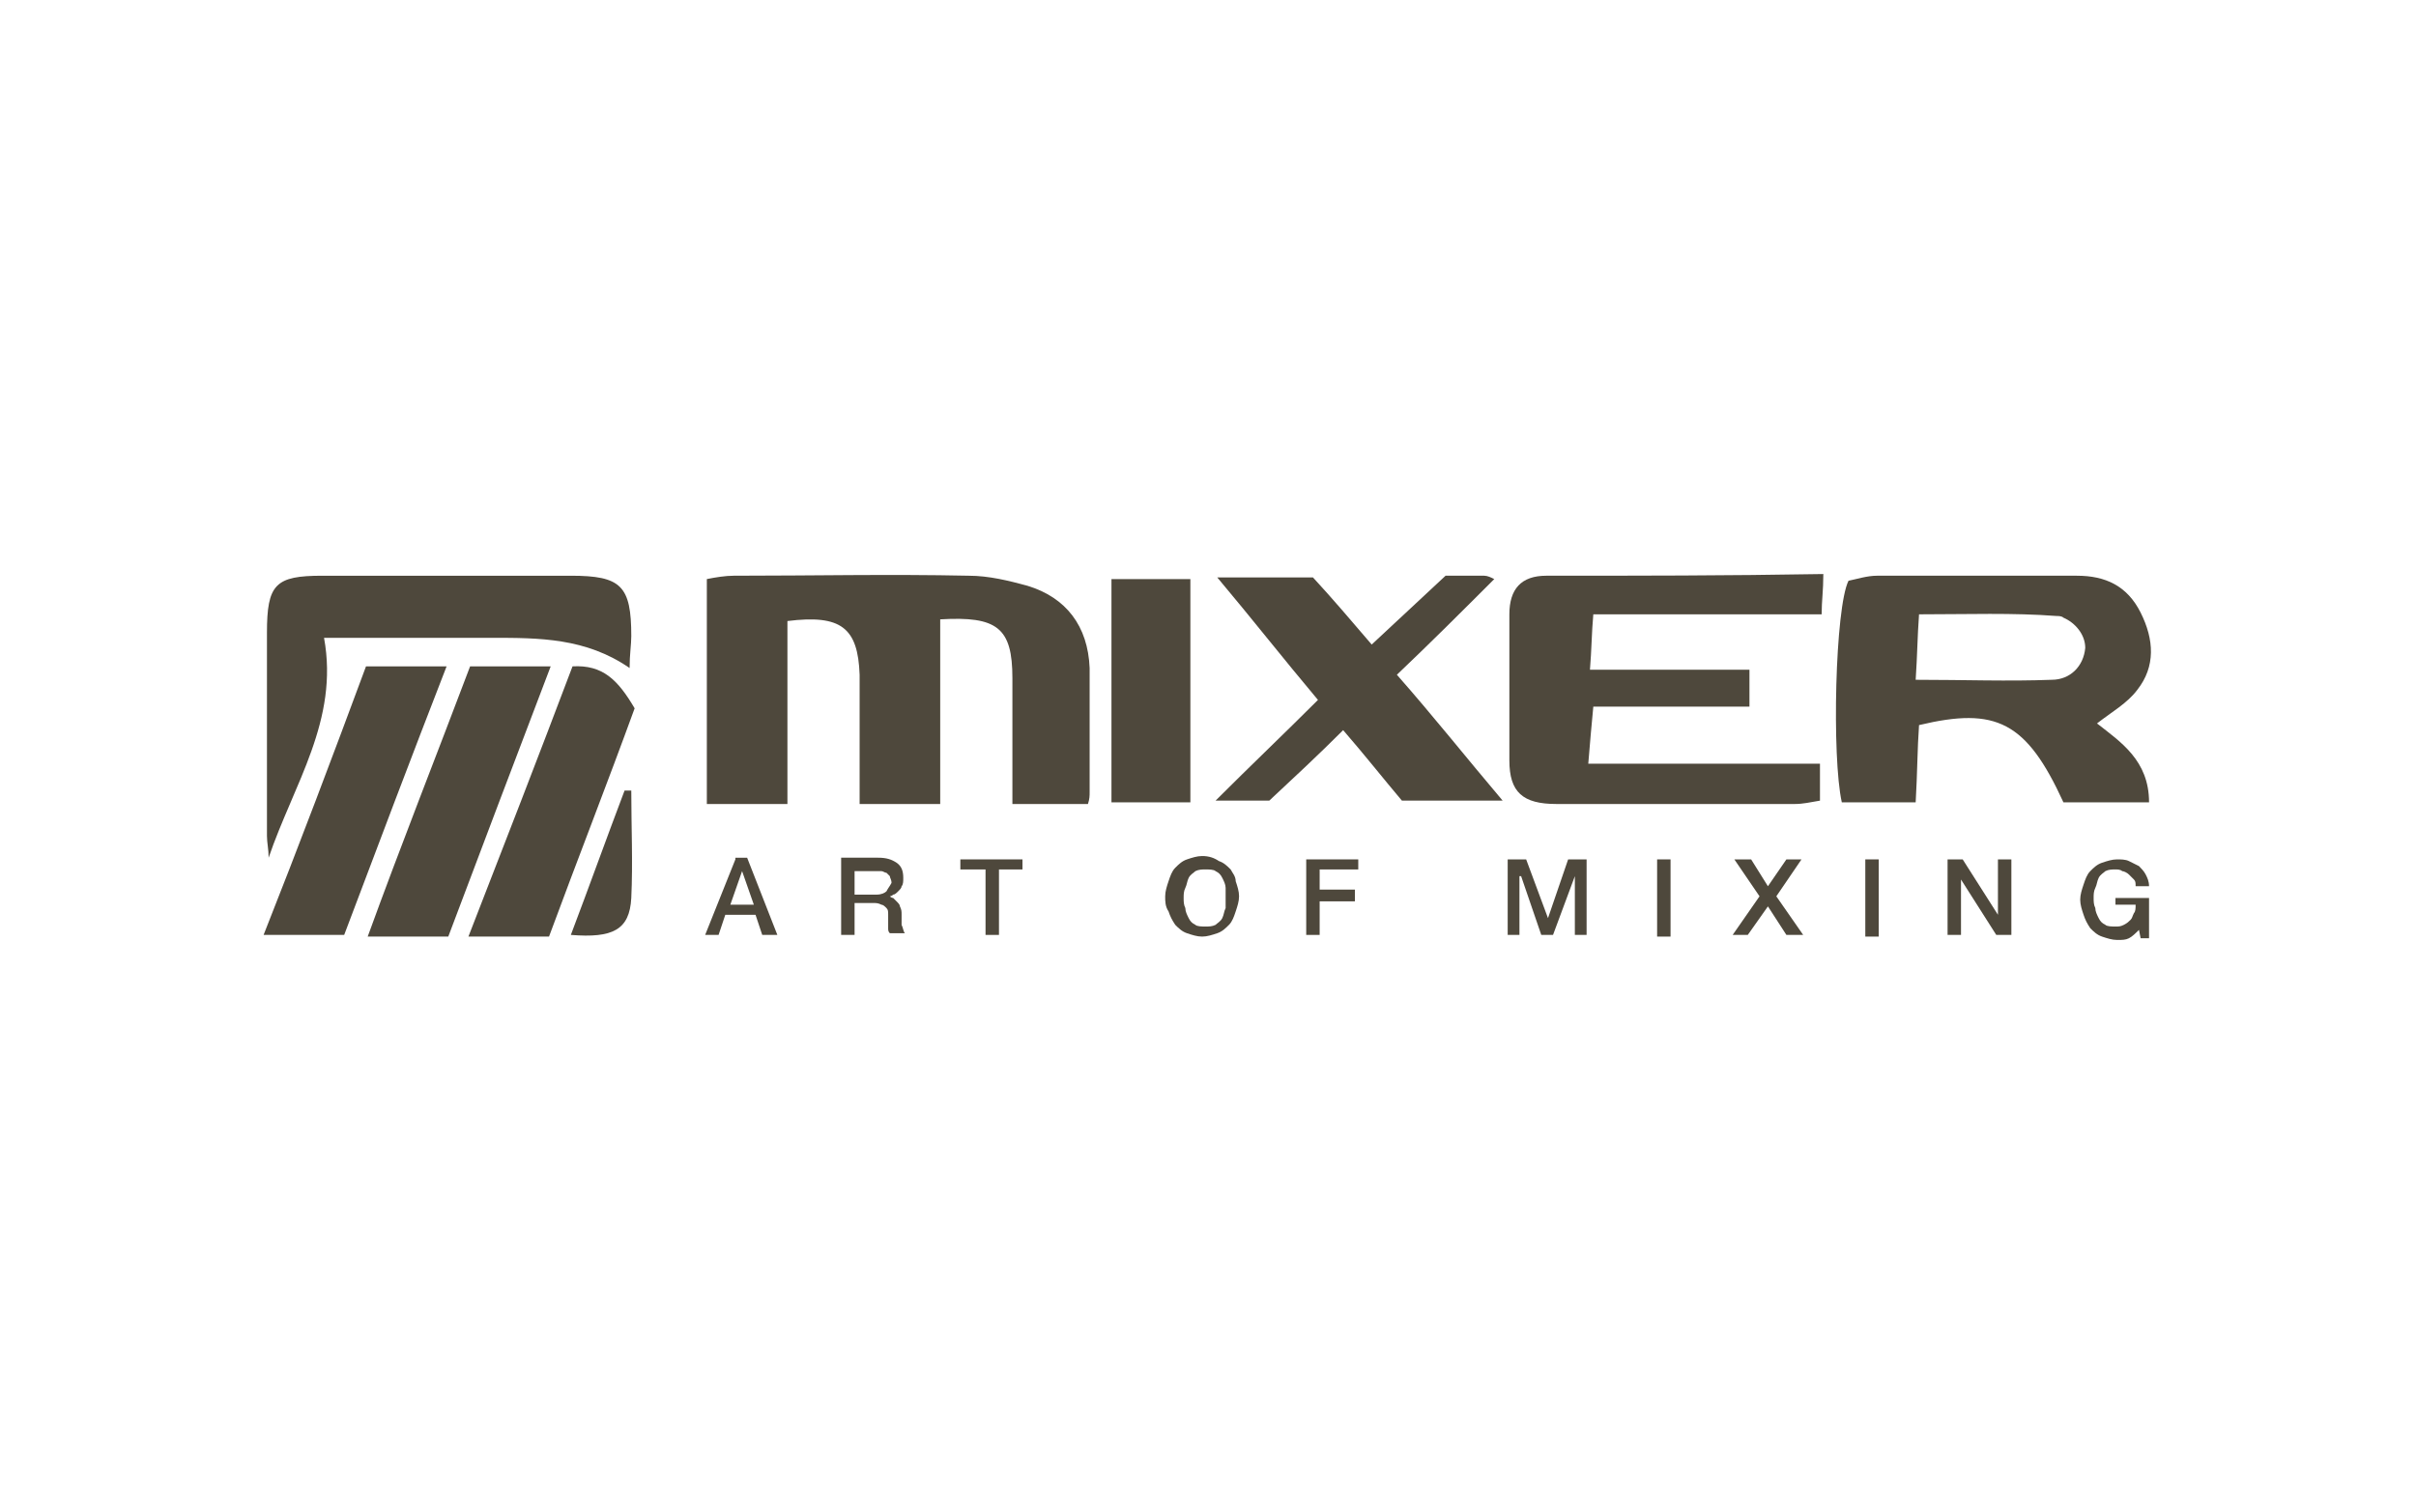 <?xml version="1.0" encoding="utf-8"?>
<!-- Generator: Adobe Illustrator 24.3.0, SVG Export Plug-In . SVG Version: 6.00 Build 0)  -->
<svg version="1.1" id="Calque_1" xmlns="http://www.w3.org/2000/svg" xmlns:xlink="http://www.w3.org/1999/xlink" x="0px" y="0px"
	 viewBox="0 0 143.9 90.1" style="enable-background:new 0 0 143.9 90.1;" xml:space="preserve">
<style type="text/css">
	.st0{fill:#4E483C;}
</style>
<g>
	<path class="st0" d="M61.2,34.9c-1.1-0.3-2.3-0.6-3.5-0.6c-4.7-0.1-9.3,0-14,0c-0.5,0-1.1,0.1-1.6,0.2c0,4.5,0,8.9,0,13.4
		c1.6,0,3,0,4.8,0c0-3.7,0-7.4,0-10.9c3.2-0.4,4.2,0.4,4.3,3.2c0,1.2,0,2.4,0,3.6c0,1.4,0,2.8,0,4.1c1.7,0,3.1,0,4.8,0
		c0-3.8,0-7.4,0-11c3.4-0.2,4.3,0.5,4.3,3.5c0,2.5,0,4.9,0,7.5c1.6,0,3.1,0,4.5,0c0.1-0.3,0.1-0.5,0.1-0.7c0-2.5,0-4.9,0-7.4
		C64.8,37.3,63.5,35.6,61.2,34.9z"/>
	<path class="st0" d="M92.1,34.3c-1.5,0-2.2,0.8-2.2,2.3c0,2.9,0,5.8,0,8.7c0,1.9,0.8,2.6,2.8,2.6c4.7,0,9.5,0,14.2,0
		c0.5,0,0.9-0.1,1.5-0.2c0-0.7,0-1.3,0-2.2c-4.6,0-9.1,0-13.8,0c0.1-1.3,0.2-2.3,0.3-3.4c3.3,0,6.2,0,9.3,0c0-0.8,0-1.3,0-2.2
		c-3.2,0-6.2,0-9.5,0c0.1-1.2,0.1-2.2,0.2-3.3c4.6,0,9.1,0,13.6,0c0-0.8,0.1-1.4,0.1-2.4C102.8,34.3,97.5,34.3,92.1,34.3z"/>
	<path class="st0" d="M89,34.5c-0.2-0.1-0.4-0.2-0.6-0.2c-0.7,0-1.4,0-2.3,0c-1.5,1.4-2.9,2.7-4.4,4.1c-1.2-1.4-2.3-2.7-3.5-4
		c-1.8,0-3.6,0-5.7,0c2.1,2.5,3.9,4.8,6,7.3c-2,2-4,3.9-6.1,6c1.2,0,2.2,0,3.2,0c1.5-1.4,2.9-2.7,4.4-4.2c1.3,1.5,2.4,2.9,3.5,4.2
		c1.9,0,3.8,0,6,0c-2.2-2.6-4.1-5-6.3-7.5C85.2,38.3,87.1,36.4,89,34.5z"/>
	<path class="st0" d="M19.3,38c3.6,0,6.8,0,10,0c2.8,0,5.6,0,8.2,1.8c0-0.8,0.1-1.4,0.1-1.9c0-3-0.6-3.6-3.6-3.6
		c-4.9,0-9.9,0-14.8,0c-2.8,0-3.3,0.5-3.3,3.4c0,4,0,8.1,0,12.1c0,0.4,0.1,0.8,0.1,1.3C17.5,46.7,20.2,42.9,19.3,38z"/>
	<path class="st0" d="M21.8,39.7c-2,5.4-4,10.7-6.1,16c1.8,0,3.3,0,4.8,0c2-5.3,4-10.6,6.1-16C24.9,39.7,23.4,39.7,21.8,39.7z"/>
	<path class="st0" d="M28,39.7c-2,5.3-4.1,10.6-6.1,16.1c1.7,0,3.2,0,4.8,0c2-5.3,4-10.6,6.1-16.1C31,39.7,29.5,39.7,28,39.7z"/>
	<path class="st0" d="M34.1,39.7c-2,5.3-4.1,10.7-6.2,16.1c1.7,0,3.2,0,4.8,0c1.7-4.6,3.5-9.2,5.1-13.6
		C36.8,40.5,35.9,39.6,34.1,39.7z"/>
	<path class="st0" d="M70.9,34.5c-1.6,0-3.1,0-4.7,0c0,4.5,0,8.8,0,13.3c1.7,0,3.2,0,4.7,0C70.9,43.2,70.9,38.9,70.9,34.5z"/>
	<path class="st0" d="M37.2,47.1c-1.1,2.9-2.1,5.7-3.2,8.6c2.5,0.2,3.5-0.3,3.6-2.2c0.1-2.1,0-4.3,0-6.4
		C37.5,47.1,37.3,47.1,37.2,47.1z"/>
	<path class="st0" d="M124.9,43.1c0.9-0.7,1.8-1.2,2.4-2c1.1-1.4,1-3,0.2-4.6c-0.8-1.6-2.1-2.2-3.8-2.2c-4,0-7.9,0-11.9,0
		c-0.6,0-1.2,0.2-1.7,0.3c-0.8,1.6-1,10.5-0.4,13.2c1.4,0,2.8,0,4.4,0c0.1-1.7,0.1-3.2,0.2-4.6c4.6-1.1,6.4-0.2,8.6,4.6
		c1.7,0,3.4,0,5.1,0C128,45.3,126.3,44.2,124.9,43.1z M122.2,40.5c-2.6,0.1-5.2,0-8.1,0c0.1-1.5,0.1-2.5,0.2-3.9
		c2.9,0,5.6-0.1,8.2,0.1c0.1,0,0.3,0,0.4,0.1c0.7,0.3,1.3,1,1.3,1.8C124.1,39.7,123.3,40.5,122.2,40.5z"/>
	<path class="st0" d="M43.8,51.2L42,55.7h0.8l0.4-1.2h1.8l0.4,1.2h0.9l-1.8-4.6H43.8z M43.5,53.9l0.7-2h0l0.7,2H43.5z"/>
	<path class="st0" d="M53.7,54.5c0-0.2,0-0.3-0.1-0.5c0-0.1-0.1-0.2-0.2-0.3c-0.1-0.1-0.1-0.1-0.2-0.2c-0.1,0-0.2-0.1-0.2-0.1v0
		c0,0,0.1,0,0.2-0.1c0.1,0,0.2-0.1,0.3-0.2c0.1-0.1,0.2-0.2,0.2-0.3c0.1-0.1,0.1-0.3,0.1-0.5c0-0.4-0.1-0.7-0.4-0.9
		c-0.3-0.2-0.6-0.3-1.1-0.3h-2.2v4.6h0.8v-1.9H52c0.2,0,0.3,0,0.5,0.1c0.1,0,0.2,0.1,0.3,0.2c0.1,0.1,0.1,0.2,0.1,0.4
		c0,0.2,0,0.3,0,0.5c0,0.1,0,0.2,0,0.3c0,0.1,0,0.2,0.1,0.3h0.9c-0.1-0.1-0.1-0.3-0.2-0.5C53.7,55,53.7,54.8,53.7,54.5z M52.8,53.1
		c-0.1,0.1-0.3,0.2-0.6,0.2h-1.3v-1.4h1.3c0.1,0,0.2,0,0.3,0c0.1,0,0.2,0.1,0.3,0.1c0.1,0.1,0.1,0.1,0.2,0.2c0,0.1,0.1,0.2,0.1,0.4
		C53,52.8,52.9,52.9,52.8,53.1z"/>
	<polygon class="st0" points="57.2,51.8 58.7,51.8 58.7,55.7 59.5,55.7 59.5,51.8 60.9,51.8 60.9,51.2 57.2,51.2 	"/>
	<path class="st0" d="M73.3,51.8c-0.2-0.2-0.4-0.4-0.7-0.5C72.3,51.1,72,51,71.6,51c-0.3,0-0.6,0.1-0.9,0.2
		c-0.3,0.1-0.5,0.3-0.7,0.5c-0.2,0.2-0.3,0.5-0.4,0.8c-0.1,0.3-0.2,0.6-0.2,0.9c0,0.3,0,0.6,0.2,0.9c0.1,0.3,0.2,0.5,0.4,0.8
		c0.2,0.2,0.4,0.4,0.7,0.5c0.3,0.1,0.6,0.2,0.9,0.2c0.3,0,0.6-0.1,0.9-0.2c0.3-0.1,0.5-0.3,0.7-0.5c0.2-0.2,0.3-0.5,0.4-0.8
		c0.1-0.3,0.2-0.6,0.2-0.9c0-0.3-0.1-0.6-0.2-0.9C73.6,52.2,73.4,52,73.3,51.8z M73,54.1c-0.1,0.2-0.1,0.4-0.2,0.6
		c-0.1,0.2-0.3,0.3-0.4,0.4c-0.2,0.1-0.4,0.1-0.6,0.1s-0.5,0-0.6-0.1c-0.2-0.1-0.3-0.2-0.4-0.4c-0.1-0.2-0.2-0.4-0.2-0.6
		c-0.1-0.2-0.1-0.4-0.1-0.6c0-0.2,0-0.4,0.1-0.6c0.1-0.2,0.1-0.4,0.2-0.6c0.1-0.2,0.3-0.3,0.4-0.4c0.2-0.1,0.4-0.1,0.6-0.1
		s0.5,0,0.6,0.1c0.2,0.1,0.3,0.2,0.4,0.4c0.1,0.2,0.2,0.4,0.2,0.6C73,53,73,53.2,73,53.4C73,53.7,73,53.9,73,54.1z"/>
	<polygon class="st0" points="77.8,55.7 78.6,55.7 78.6,53.7 80.7,53.7 80.7,53 78.6,53 78.6,51.8 80.9,51.8 80.9,51.2 77.8,51.2 	
		"/>
	<polygon class="st0" points="92.2,54.7 92.2,54.7 90.9,51.2 89.8,51.2 89.8,55.7 90.5,55.7 90.5,52.2 90.6,52.2 91.8,55.7 
		92.5,55.7 93.8,52.2 93.8,52.2 93.8,55.7 94.5,55.7 94.5,51.2 93.4,51.2 	"/>
	<rect x="98.7" y="51.2" class="st0" width="0.8" height="4.6"/>
	<polygon class="st0" points="107.3,51.2 106.4,51.2 105.3,52.8 104.3,51.2 103.3,51.2 104.8,53.4 103.2,55.7 104.1,55.7 105.3,54 
		106.4,55.7 107.4,55.7 105.8,53.4 	"/>
	<rect x="111.1" y="51.2" class="st0" width="0.8" height="4.6"/>
	<polygon class="st0" points="119,54.5 119,54.5 116.9,51.2 116,51.2 116,55.7 116.8,55.7 116.8,52.4 116.8,52.4 118.9,55.7 
		119.8,55.7 119.8,51.2 119,51.2 	"/>
	<path class="st0" d="M126,53.9h1.2c0,0.2,0,0.4-0.1,0.5c-0.1,0.2-0.1,0.3-0.2,0.4c-0.1,0.1-0.2,0.2-0.4,0.3
		c-0.2,0.1-0.3,0.1-0.5,0.1c-0.2,0-0.5,0-0.6-0.1c-0.2-0.1-0.3-0.2-0.4-0.4c-0.1-0.2-0.2-0.4-0.2-0.6c-0.1-0.2-0.1-0.4-0.1-0.6
		c0-0.2,0-0.4,0.1-0.6c0.1-0.2,0.1-0.4,0.2-0.6c0.1-0.2,0.3-0.3,0.4-0.4c0.2-0.1,0.4-0.1,0.6-0.1c0.1,0,0.3,0,0.4,0.1
		c0.1,0,0.3,0.1,0.4,0.2c0.1,0.1,0.2,0.2,0.3,0.3c0.1,0.1,0.1,0.2,0.1,0.4h0.8c0-0.3-0.1-0.5-0.2-0.7c-0.1-0.2-0.3-0.4-0.4-0.5
		c-0.2-0.1-0.4-0.2-0.6-0.3c-0.2-0.1-0.5-0.1-0.7-0.1c-0.3,0-0.6,0.1-0.9,0.2c-0.3,0.1-0.5,0.3-0.7,0.5c-0.2,0.2-0.3,0.5-0.4,0.8
		c-0.1,0.3-0.2,0.6-0.2,0.9c0,0.3,0.1,0.6,0.2,0.9c0.1,0.3,0.2,0.5,0.4,0.8c0.2,0.2,0.4,0.4,0.7,0.5c0.3,0.1,0.6,0.2,0.9,0.2
		c0.3,0,0.5,0,0.7-0.1c0.2-0.1,0.4-0.3,0.6-0.5l0.1,0.5h0.5v-2.4h-2V53.9z"/>
</g>
</svg>
